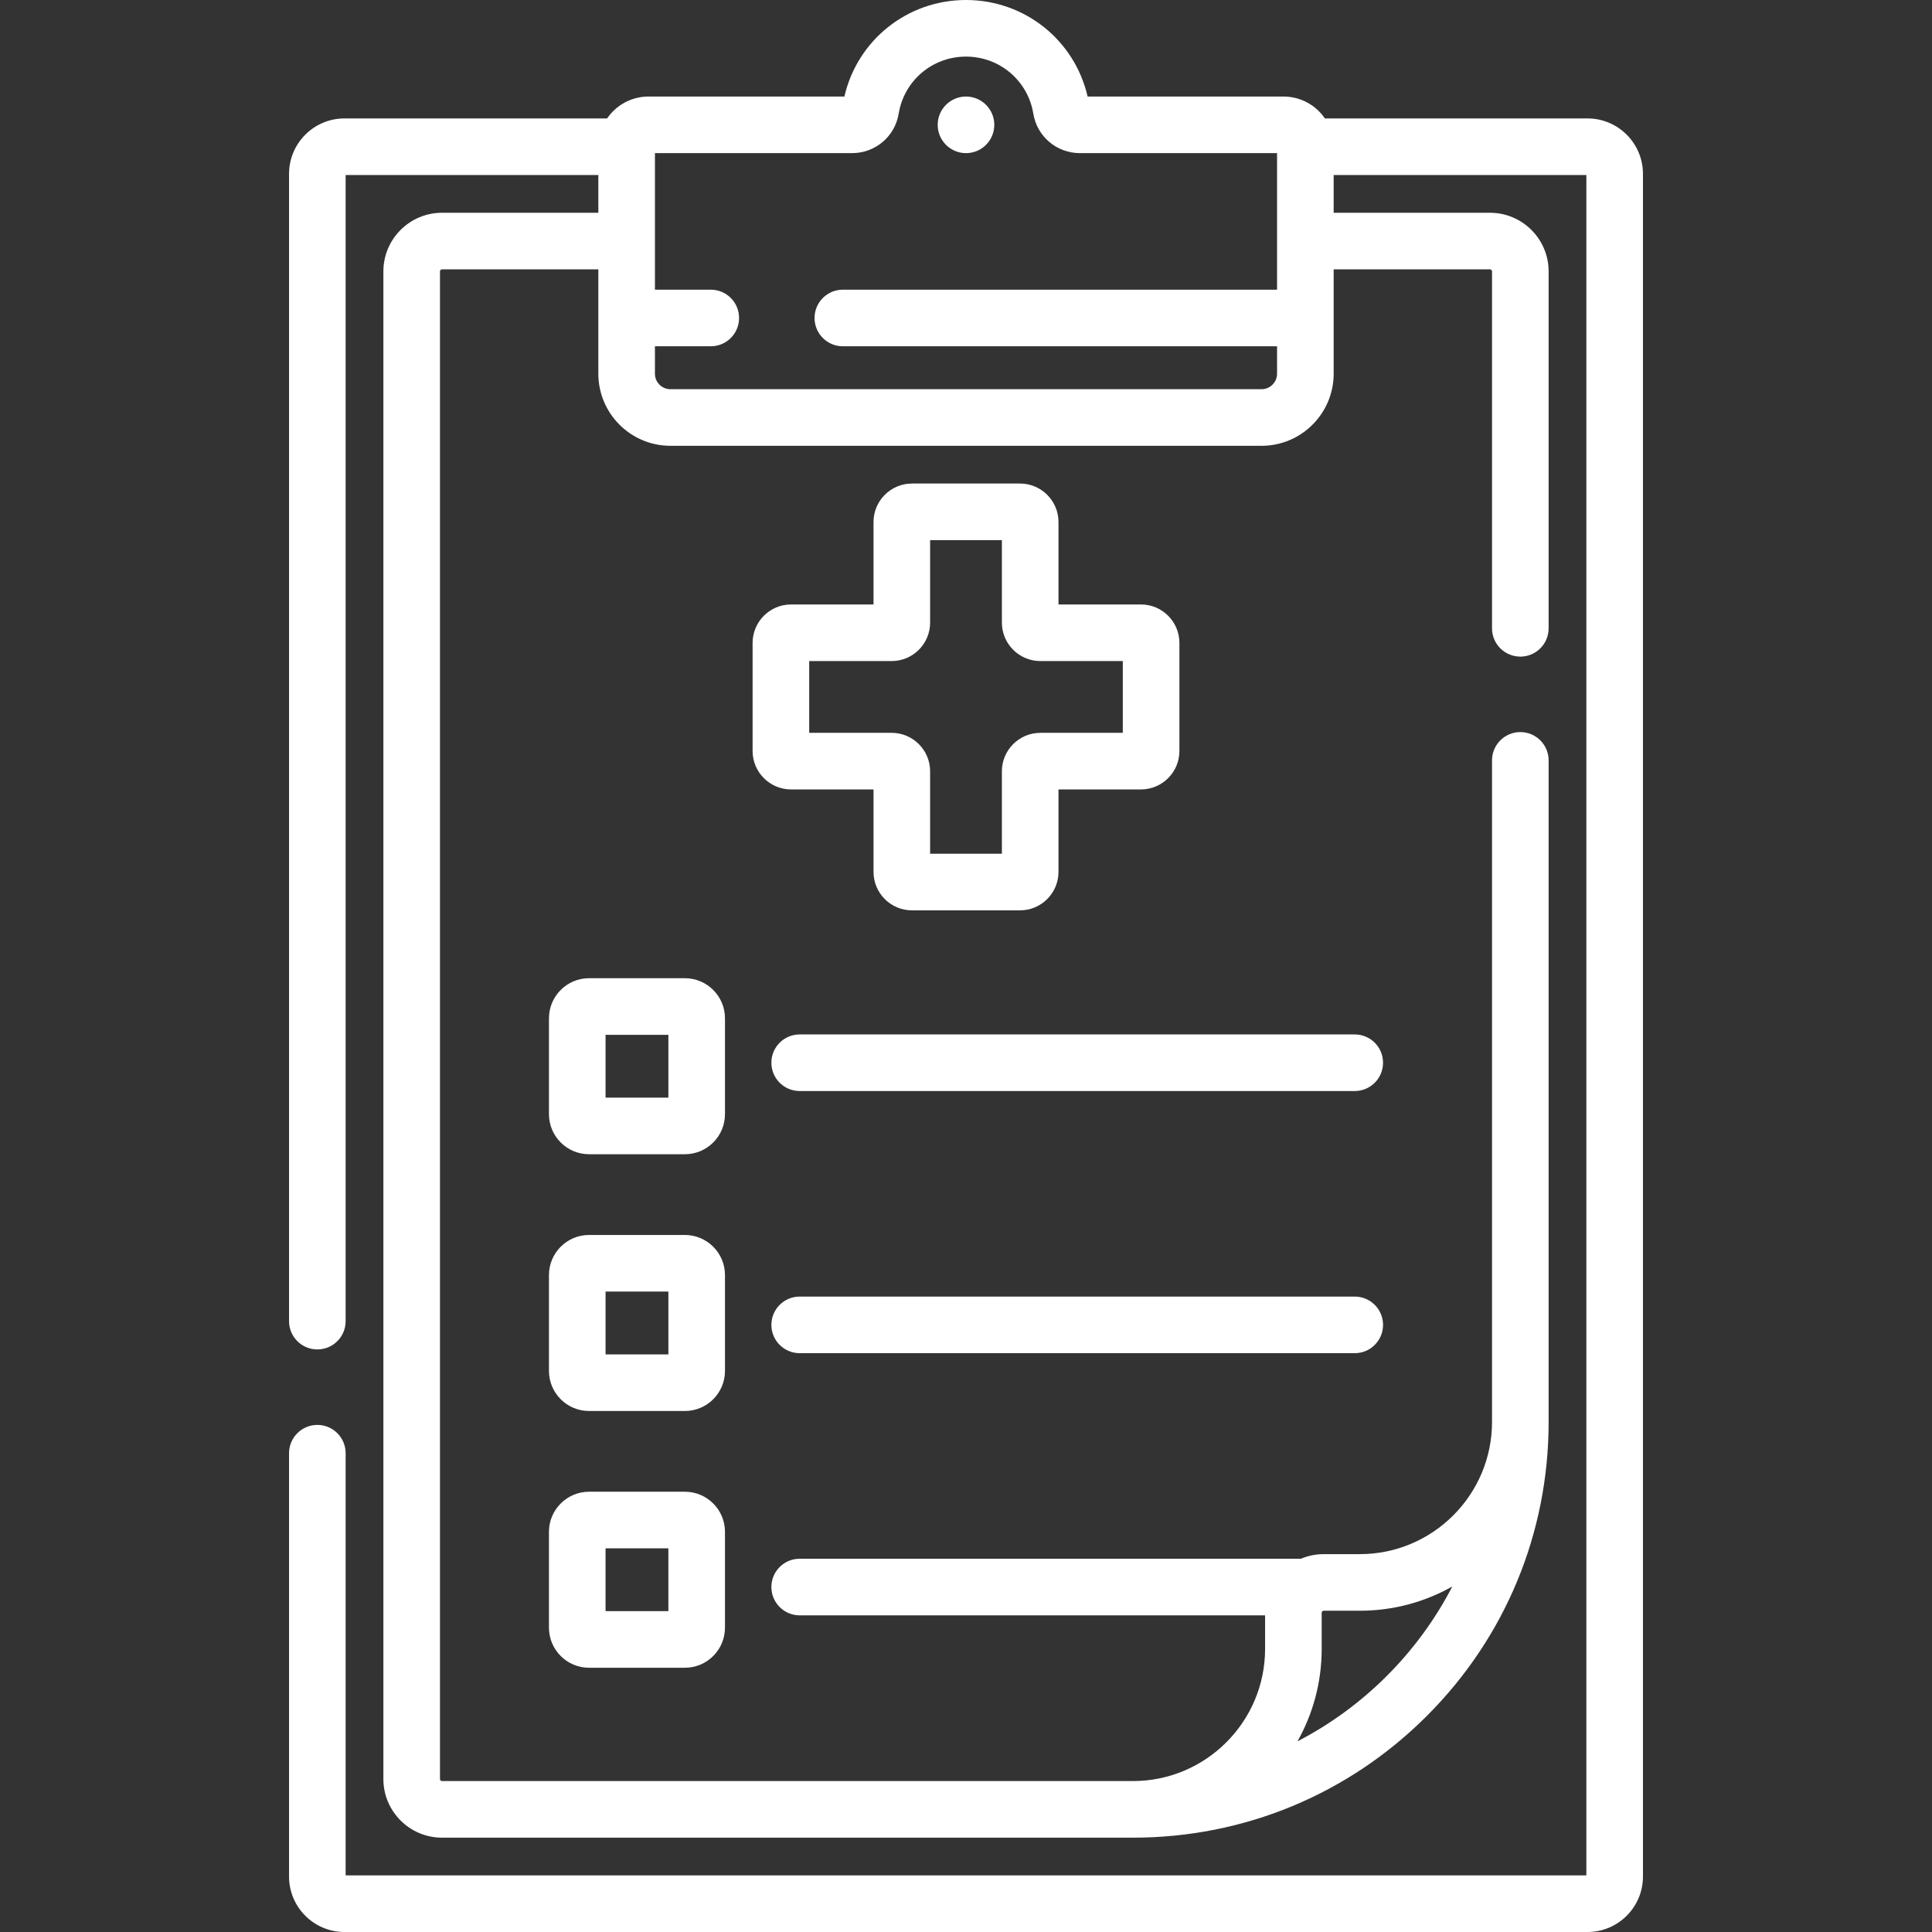 <svg id="Capa_1" enable-background="new 0 0 512 512" height="512" viewBox="0 0 512 512" width="512" xmlns="http://www.w3.org/2000/svg">
    <rect x="0" y="0" width="512" height="512" fill="#333333" stroke="none"/>
    <style>
        svg {
            fill: #FFF;
        }
    </style>
<g><circle cx="256" cy="33.082" r="7.5"/><path d="m435.401 497.311v-451.237c0-8.1-6.59-14.689-14.689-14.689h-69.599c-2.398-3.501-6.426-5.803-10.981-5.803h-51.903c-3.443-14.946-16.67-25.582-32.229-25.582s-28.786 10.635-32.229 25.582h-51.903c-4.555 0-8.583 2.302-10.981 5.803h-69.599c-8.1 0-14.689 6.59-14.689 14.689v304.041c0 4.143 3.357 7.5 7.5 7.5s7.5-3.357 7.5-7.5v-303.73h66.967v10h-41.431c-8.566 0-15.535 6.969-15.535 15.535v399.545c0 8.566 6.969 15.535 15.535 15.535h183.102c29.427 0 57.092-11.459 77.897-32.267 20.808-20.807 32.267-48.471 32.267-77.898v-175.327c0-4.143-3.357-7.5-7.5-7.5s-7.5 3.357-7.5 7.5v175.327c0 19.313-15.712 35.025-35.024 35.025h-9.575c-2.14 0-4.18.435-6.037 1.221h-132.842c-4.143 0-7.5 3.357-7.5 7.5s3.357 7.5 7.5 7.5h123.339v8.894c0 19.313-15.712 35.025-35.025 35.025h-183.102c-.295 0-.535-.24-.535-.535v-399.545c0-.295.24-.535.535-.535h41.431v27.653c0 10.534 8.57 19.104 19.104 19.104h156.66c10.534 0 19.104-8.57 19.104-19.104v-27.653h41.432c.295 0 .535.24.535.535v94.588c0 4.143 3.357 7.5 7.5 7.5s7.5-3.357 7.5-7.5v-94.588c0-8.566-6.969-15.535-15.535-15.535h-41.432v-10h66.968v450.615h-328.803v-111.885c0-4.143-3.357-7.5-7.5-7.5s-7.5 3.357-7.5 7.5v112.195c0 8.1 6.59 14.689 14.689 14.689h329.424c8.1.001 14.689-6.589 14.689-14.688zm-85.139-60.336v-9.575c0-.298.242-.54.539-.54h9.575c8.895 0 17.255-2.334 24.5-6.422-9.032 17.484-23.537 31.996-41.036 41.036 4.087-7.244 6.422-15.604 6.422-24.499zm-11.828-360.205h-115.07c-4.143 0-7.5 3.357-7.5 7.5s3.357 7.5 7.5 7.5h115.069v7.269c0 2.264-1.841 4.104-4.104 4.104h-156.659c-2.264 0-4.104-1.841-4.104-4.104v-7.269h14.799c4.143 0 7.5-3.357 7.5-7.5s-3.357-7.5-7.5-7.5h-14.799c0-49.55 0-6.367 0-36.188h52.215c6.179 0 11.384-4.398 12.377-10.458 1.437-8.764 8.941-15.124 17.842-15.124s16.405 6.36 17.843 15.123c.993 6.061 6.198 10.459 12.377 10.459h52.214z"/><path d="m270.315 128.143h-28.631c-5.621 0-10.194 4.573-10.194 10.195v21.85h-21.85c-5.621 0-10.194 4.573-10.194 10.195v28.631c0 5.621 4.573 10.194 10.194 10.194h21.851v21.85c0 5.622 4.573 10.195 10.194 10.195h28.631c5.621 0 10.194-4.573 10.194-10.195v-21.85h21.851c5.621 0 10.194-4.573 10.194-10.194v-28.631c0-5.622-4.573-10.195-10.194-10.195h-21.851v-21.85c0-5.622-4.573-10.195-10.195-10.195zm27.24 47.045v19.021h-21.85c-5.622 0-10.195 4.573-10.195 10.194v21.851h-19.02v-21.851c0-5.621-4.573-10.194-10.195-10.194h-21.85v-19.021h21.85c5.622 0 10.195-4.573 10.195-10.194v-21.851h19.02v21.851c0 5.621 4.573 10.194 10.195 10.194z"/><path d="m192.127 269.857c0-5.856-4.765-10.621-10.621-10.621h-25.406c-5.856 0-10.621 4.765-10.621 10.621v25.406c0 5.856 4.765 10.621 10.621 10.621h25.406c5.856 0 10.621-4.765 10.621-10.621zm-15 21.028h-16.648v-16.648h16.648z"/><path d="m192.127 337.901c0-5.856-4.765-10.621-10.621-10.621h-25.406c-5.856 0-10.621 4.765-10.621 10.621v25.406c0 5.856 4.765 10.621 10.621 10.621h25.406c5.856 0 10.621-4.765 10.621-10.621zm-15 21.028h-16.648v-16.649h16.648z"/><path d="m181.506 395.324h-25.406c-5.856 0-10.621 4.765-10.621 10.621v25.406c0 5.856 4.765 10.621 10.621 10.621h25.406c5.856 0 10.621-4.765 10.621-10.621v-25.406c0-5.856-4.765-10.621-10.621-10.621zm-4.379 31.649h-16.648v-16.648h16.648z"/><path d="m359.021 274.134h-147.098c-4.143 0-7.5 3.357-7.5 7.5s3.357 7.5 7.5 7.5h147.099c4.143 0 7.5-3.357 7.5-7.5s-3.358-7.5-7.501-7.5z"/><path d="m359.021 343.607h-147.098c-4.143 0-7.5 3.357-7.5 7.5s3.357 7.5 7.5 7.5h147.099c4.143 0 7.5-3.357 7.5-7.5s-3.358-7.5-7.501-7.5z"/></g></svg>